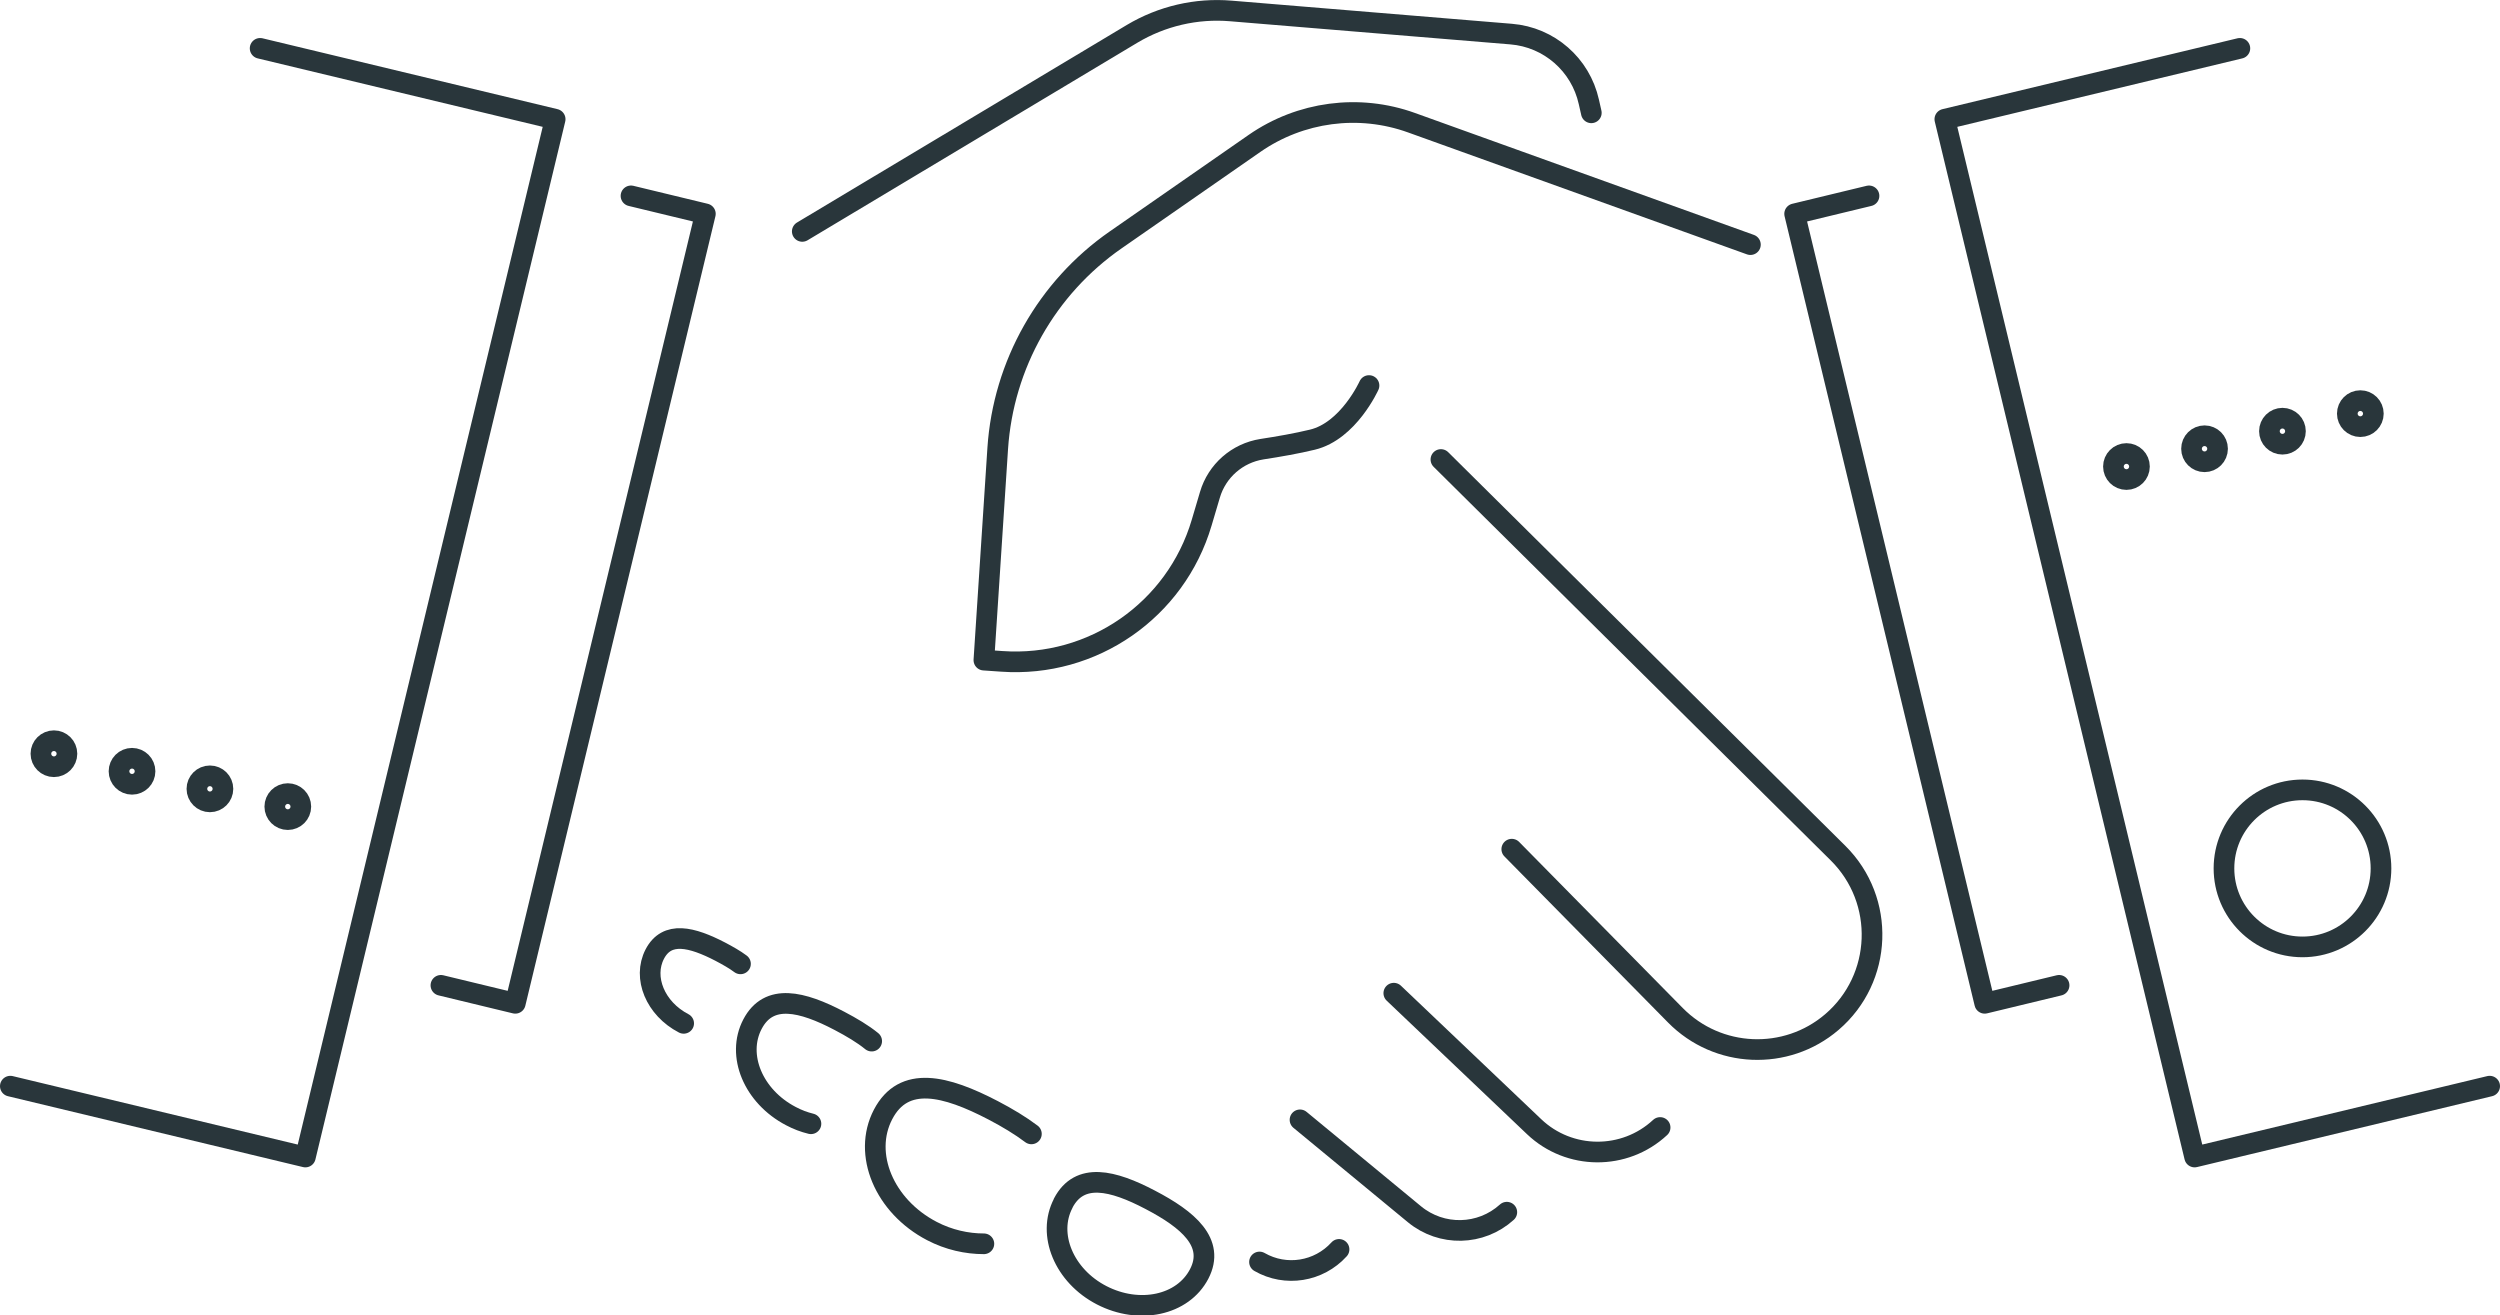 <?xml version="1.0" encoding="UTF-8"?>
<svg id="Ebene_2" data-name="Ebene 2" xmlns="http://www.w3.org/2000/svg" viewBox="0 0 121 63.67">
  <defs>
    <style>
      .cls-1 {
        stroke-linecap: round;
        stroke-linejoin: round;
      }

      .cls-1, .cls-2 {
        fill: none;
        stroke: #29363b;
      }

      .cls-2 {
        stroke-miterlimit: 10;
      }
    </style>
  </defs>
  <g id="Layer_1" data-name="Layer 1">
    <g>
      <polyline class="cls-1" points="120.5 52.57 106.22 56 94.13 5.77 108.41 2.34"/>
      <polyline class="cls-1" points="99.66 47.69 96.06 48.56 86.86 10.35 90.46 9.48"/>
      <circle class="cls-1" cx="111.44" cy="42.03" r="3.8"/>
      <path class="cls-1" d="m84.72,11.84l-16.4-5.9c-2.55-.92-5.38-.54-7.6,1l-6.72,4.67c-3.34,2.32-5.44,6.04-5.71,10.09l-.67,10.25.87.06c4.4.31,8.42-2.48,9.67-6.71l.4-1.35c.34-1.16,1.32-2.02,2.52-2.21.79-.12,1.7-.28,2.44-.46,1.75-.42,2.74-2.62,2.74-2.62"/>
      <polyline class="cls-1" points=".5 52.57 14.78 56 26.87 5.77 12.59 2.34"/>
      <polyline class="cls-1" points="21.34 47.69 24.94 48.56 34.14 10.35 30.54 9.48"/>
      <path class="cls-1" d="m38.83,11.2L54.79,1.64c1.44-.86,3.11-1.25,4.78-1.11l13.57,1.12c1.84.15,3.36,1.48,3.76,3.28l.12.53"/>
      <path class="cls-1" d="m60.96,61.08c1.27.73,2.87.47,3.85-.61h0"/>
      <path class="cls-1" d="m62.92,54.2l5.54,4.57c1.31,1.08,3.21,1.04,4.47-.1h0"/>
      <path class="cls-1" d="m67.46,48.07l6.79,6.46c1.7,1.62,4.38,1.64,6.1.04h0"/>
      <path class="cls-1" d="m73.17,41.1l7.92,8.04c2.05,2.08,5.36,2.22,7.57.33h0c2.47-2.11,2.61-5.89.3-8.18l-19.22-19.05"/>
      <path class="cls-1" d="m47.62,60.2c-.82,0-1.7-.19-2.52-.62-2.3-1.2-3.36-3.72-2.36-5.64s3.03-1.4,5.33-.2c.69.36,1.32.74,1.85,1.14"/>
      <path class="cls-1" d="m51.46,58.23c.79-1.51,2.4-1.11,4.21-.16,1.82.95,3.16,2.07,2.37,3.59s-2.9,1.97-4.72,1.03-2.65-2.94-1.86-4.45Z"/>
      <path class="cls-1" d="m39.25,54.39c-.33-.08-.65-.2-.97-.37-1.82-.95-2.65-2.94-1.86-4.45s2.4-1.11,4.21-.16c.59.31,1.13.63,1.56.98"/>
      <path class="cls-1" d="m33.09,49.53c-1.37-.71-1.99-2.21-1.4-3.35s1.8-.83,3.17-.12c.36.19.7.38.98.59"/>
      <circle class="cls-2" cx="102.92" cy="22.58" r=".63"/>
      <circle class="cls-2" cx="106.7" cy="21.72" r=".63"/>
      <circle class="cls-2" cx="110.47" cy="20.87" r=".63"/>
      <circle class="cls-2" cx="114.24" cy="20.02" r=".63"/>
      <circle class="cls-2" cx="13.93" cy="39.04" r=".63"/>
      <circle class="cls-2" cx="10.16" cy="38.18" r=".63"/>
      <circle class="cls-2" cx="6.39" cy="37.33" r=".63"/>
      <circle class="cls-2" cx="2.61" cy="36.48" r=".63"/>
    </g>
  </g>
</svg>